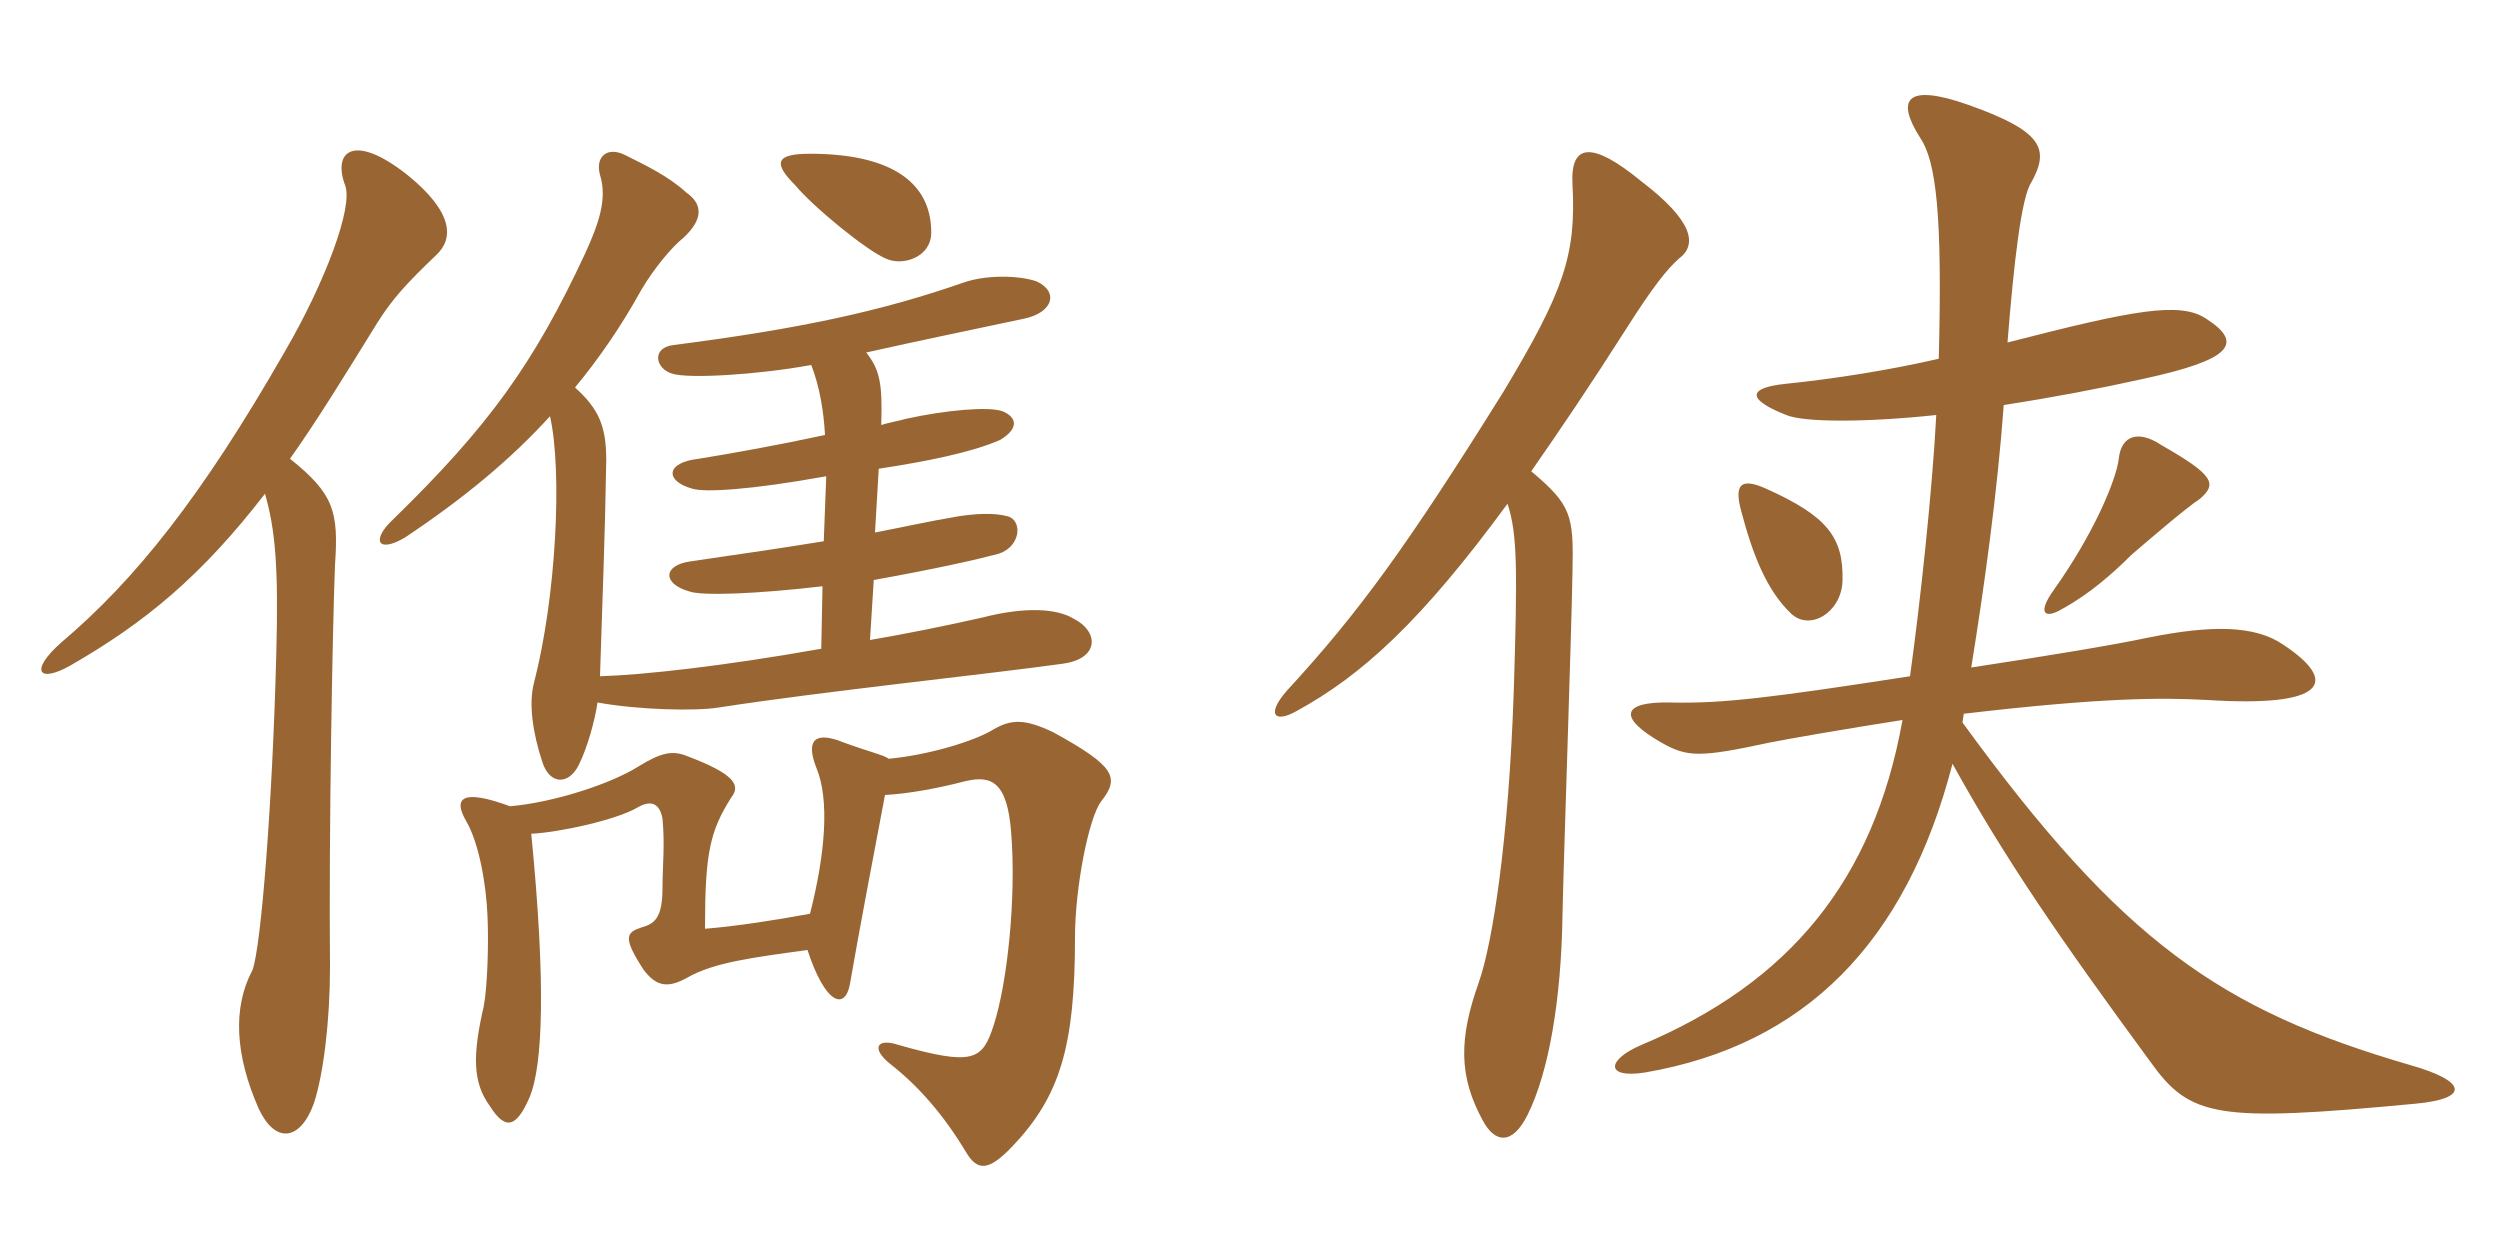 <svg xmlns="http://www.w3.org/2000/svg" xmlns:xlink="http://www.w3.org/1999/xlink" width="300" height="150"><path fill="#996633" padding="10" d="M106.65 91.05C106.05 90.60 104.55 90.30 101.25 89.10C97.95 87.75 96.60 88.65 97.95 92.10C99.60 96 99 102.60 97.20 109.65C93.15 110.40 88.35 111.15 84.60 111.45C84.60 102.30 85.20 99.75 87.75 95.70C88.95 94.20 88.05 92.85 82.50 90.75C80.70 90 79.35 90.30 76.65 91.95C73.35 94.05 66.45 96.30 61.20 96.75C55.50 94.65 54.30 95.70 55.95 98.55C57.45 101.10 58.35 106.05 58.50 109.95C58.65 113.10 58.50 118.35 58.05 120.75C56.70 126.60 56.70 129.90 58.80 132.75C60.60 135.60 61.95 135.45 63.60 131.55C65.10 127.80 65.55 118.35 63.75 100.05C67.05 99.90 73.95 98.40 76.50 96.90C78.30 95.85 79.20 96.60 79.50 98.25C79.80 101.40 79.50 103.95 79.50 106.50C79.50 110.10 78.60 110.85 76.95 111.30C75.15 111.90 74.70 112.50 77.25 116.40C78.75 118.35 80.10 118.65 82.50 117.30C85.65 115.50 90.30 114.90 96.90 114C99 120.45 101.40 121.35 102 118.05C103.05 111.90 105.15 100.95 106.20 95.40C108.90 95.25 112.35 94.65 115.80 93.75C118.95 93 120.90 93.75 121.35 100.05C121.95 107.70 120.90 117.90 119.25 123C117.90 127.20 116.85 127.95 107.85 125.40C105.15 124.50 104.55 125.85 106.80 127.65C110.25 130.35 113.25 133.80 115.95 138.30C117.30 140.55 118.65 140.55 121.50 137.55C127.20 131.55 129 125.55 129 112.50C129 106.50 130.65 98.10 132.15 96.15C134.40 93.30 133.80 91.95 126.45 87.90C123 86.25 121.35 86.25 119.10 87.60C116.85 88.95 111.45 90.60 106.65 91.05ZM31.80 59.25C33 63.45 33.45 67.80 33.15 78.60C32.70 96.15 31.35 113.55 30.30 116.40C27.90 120.90 28.20 126.60 31.05 133.05C33 137.25 36 136.95 37.65 132.45C38.85 128.85 39.60 122.25 39.60 116.10C39.45 99.75 39.90 75.45 40.20 67.80C40.65 61.35 40.05 59.25 34.80 55.05C38.10 50.40 41.40 45 45.30 38.70C47.10 35.85 48.75 34.05 52.35 30.60C54.45 28.65 54.45 25.50 48.90 21C42.45 15.90 39.90 18.15 41.40 22.20C42.45 24.75 39 33.90 34.20 42.15C24.15 59.70 16.20 69.60 7.35 77.10C3.45 80.55 4.65 82.05 8.55 79.80C17.40 74.70 24.15 69.15 31.80 59.25ZM97.35 43.80C98.40 46.50 98.85 49.50 99 52.20C93.45 53.40 87.60 54.45 83.85 55.05C79.80 55.50 79.80 57.75 83.10 58.65C84.60 59.10 90 58.80 99.15 57.15L98.85 64.95C94.20 65.70 89.25 66.45 82.95 67.35C79.50 67.80 79.50 70.05 82.65 70.95C84.15 71.55 91.05 71.25 98.70 70.35L98.55 77.85C86.70 79.95 77.10 81 72 81.15C72.30 71.40 72.60 64.65 72.75 55.20C72.75 51.15 71.85 49.05 69 46.50C71.85 43.05 74.55 39.15 76.95 34.80C78.45 32.25 80.55 29.70 82.05 28.50C84.45 26.25 84.30 24.45 82.35 23.10C80.25 21.15 77.40 19.80 75 18.60C72.90 17.55 71.40 18.75 72 21C72.90 23.85 71.85 26.85 70.20 30.45C64.05 43.65 58.65 51.15 47.10 62.40C44.55 64.80 45.30 66.45 48.60 64.50C55.80 59.70 61.35 55.05 66 49.95C67.50 56.55 66.75 71.70 64.05 82.05C63.45 84.45 63.90 87.90 65.10 91.50C66 94.20 68.25 94.20 69.45 91.80C70.50 89.70 71.40 86.40 71.70 84.30C76.65 85.20 83.55 85.35 86.25 84.90C98.85 82.95 117.75 81 127.50 79.65C132 79.05 131.85 75.75 128.85 74.25C126.90 73.05 123.15 72.75 117.90 74.10C113.25 75.15 108.75 76.05 104.40 76.80L104.85 69.60C112.35 68.25 117 67.20 119.85 66.45C122.55 65.55 122.70 62.40 120.90 61.95C119.25 61.50 117 61.65 115.05 61.95C111.45 62.55 108.15 63.30 105 63.90L105.45 56.25C111.30 55.35 116.55 54.30 120 52.80C122.25 51.45 122.10 50.10 120.30 49.35C118.65 48.75 113.55 49.20 108.75 50.25C107.70 50.55 106.65 50.70 105.75 51C105.90 46.05 105.60 44.40 103.95 42.30C109.95 40.95 117.90 39.30 122.85 38.25C126.45 37.50 127.05 34.95 124.35 33.75C122.10 33 118.20 33 115.65 33.90C105.75 37.35 96 39.45 80.85 41.40C78.15 41.70 78.60 44.25 80.70 44.85C82.65 45.45 90.75 45 97.35 43.80ZM111.75 27.90C111.75 21.60 106.50 18.45 97.20 18.45C93.15 18.45 92.70 19.50 95.40 22.20C97.65 24.90 104.10 30.15 106.35 31.05C108.30 31.95 111.75 30.90 111.75 27.90ZM264 59.85C266.10 58.05 265.65 57 259.35 53.40C256.65 51.60 254.55 52.20 254.25 55.05C253.95 57.60 251.25 64.05 246.45 70.80C244.50 73.50 245.25 74.40 247.50 73.05C250.80 71.25 253.65 68.70 255.75 66.60C257.85 64.80 262.20 61.05 264 59.85ZM221.10 69.75C221.25 64.50 219.30 61.95 211.95 58.65C208.95 57.30 208.05 58.05 208.95 61.35C210.30 66.45 211.95 70.80 214.95 73.65C217.20 75.75 220.95 73.50 221.10 69.75ZM289.80 132.45C296.40 131.85 296.10 129.75 289.20 127.80C266.55 121.20 254.70 113.10 235.50 86.70L235.65 85.65C252.30 83.70 259.35 83.70 264.90 84C279 84.90 280.80 81.90 274.05 77.40C270.60 75 265.35 75 257.85 76.50C253.65 77.40 245.40 78.75 236.55 80.10C238.20 69.90 239.70 58.80 240.45 48.60C246.30 47.70 251.85 46.65 257.25 45.45C267.60 43.20 269.40 41.25 264.75 38.25C261.60 36.15 256.05 37.20 240.90 41.10C241.65 31.65 242.55 23.70 243.75 21.90C246 17.85 245.10 15.75 236.25 12.60C228.60 9.90 227.55 12 230.40 16.50C232.35 19.35 233.10 25.80 232.65 43.05C226.80 44.40 220.20 45.45 214.35 46.05C209.85 46.50 209.40 47.85 214.35 49.80C216.45 50.70 223.95 50.70 232.35 49.80C231.90 58.65 230.40 72.60 229.20 81.15C212.70 83.70 206.70 84.45 200.55 84.30C194.55 84.15 194.10 86.10 199.35 89.10C202.50 90.90 204 90.90 212.40 89.10C214.65 88.65 221.55 87.45 228.30 86.40C224.85 105.60 214.80 117.90 196.95 125.40C192.75 127.20 192.60 129.45 197.40 128.70C216.60 125.40 228.75 113.10 234.30 91.65C240.60 103.05 247.20 112.65 258 127.35C262.80 134.10 265.95 134.70 289.80 132.45ZM201.45 31.05C203.70 29.40 203.25 26.55 196.95 21.75C191.10 16.95 188.40 17.10 188.70 22.20C189.15 30.60 187.65 34.95 180.45 46.95C168.75 65.70 163.05 73.50 154.50 82.80C151.95 85.65 152.85 86.85 155.55 85.35C163.50 81 170.55 74.55 180.90 60.45C182.10 64.05 182.10 68.40 181.65 82.95C181.05 100.80 179.10 113.25 177.45 117.90C175.05 124.65 175.05 129.15 177.90 134.40C179.40 137.25 181.50 137.40 183.30 133.80C185.85 128.70 187.35 120 187.50 109.80C187.65 102.45 188.55 77.10 188.70 68.55C188.85 61.80 188.55 60.60 183.75 56.55C187.20 51.60 190.95 46.05 195.15 39.45C198.30 34.50 199.95 32.40 201.45 31.05Z"/></svg>